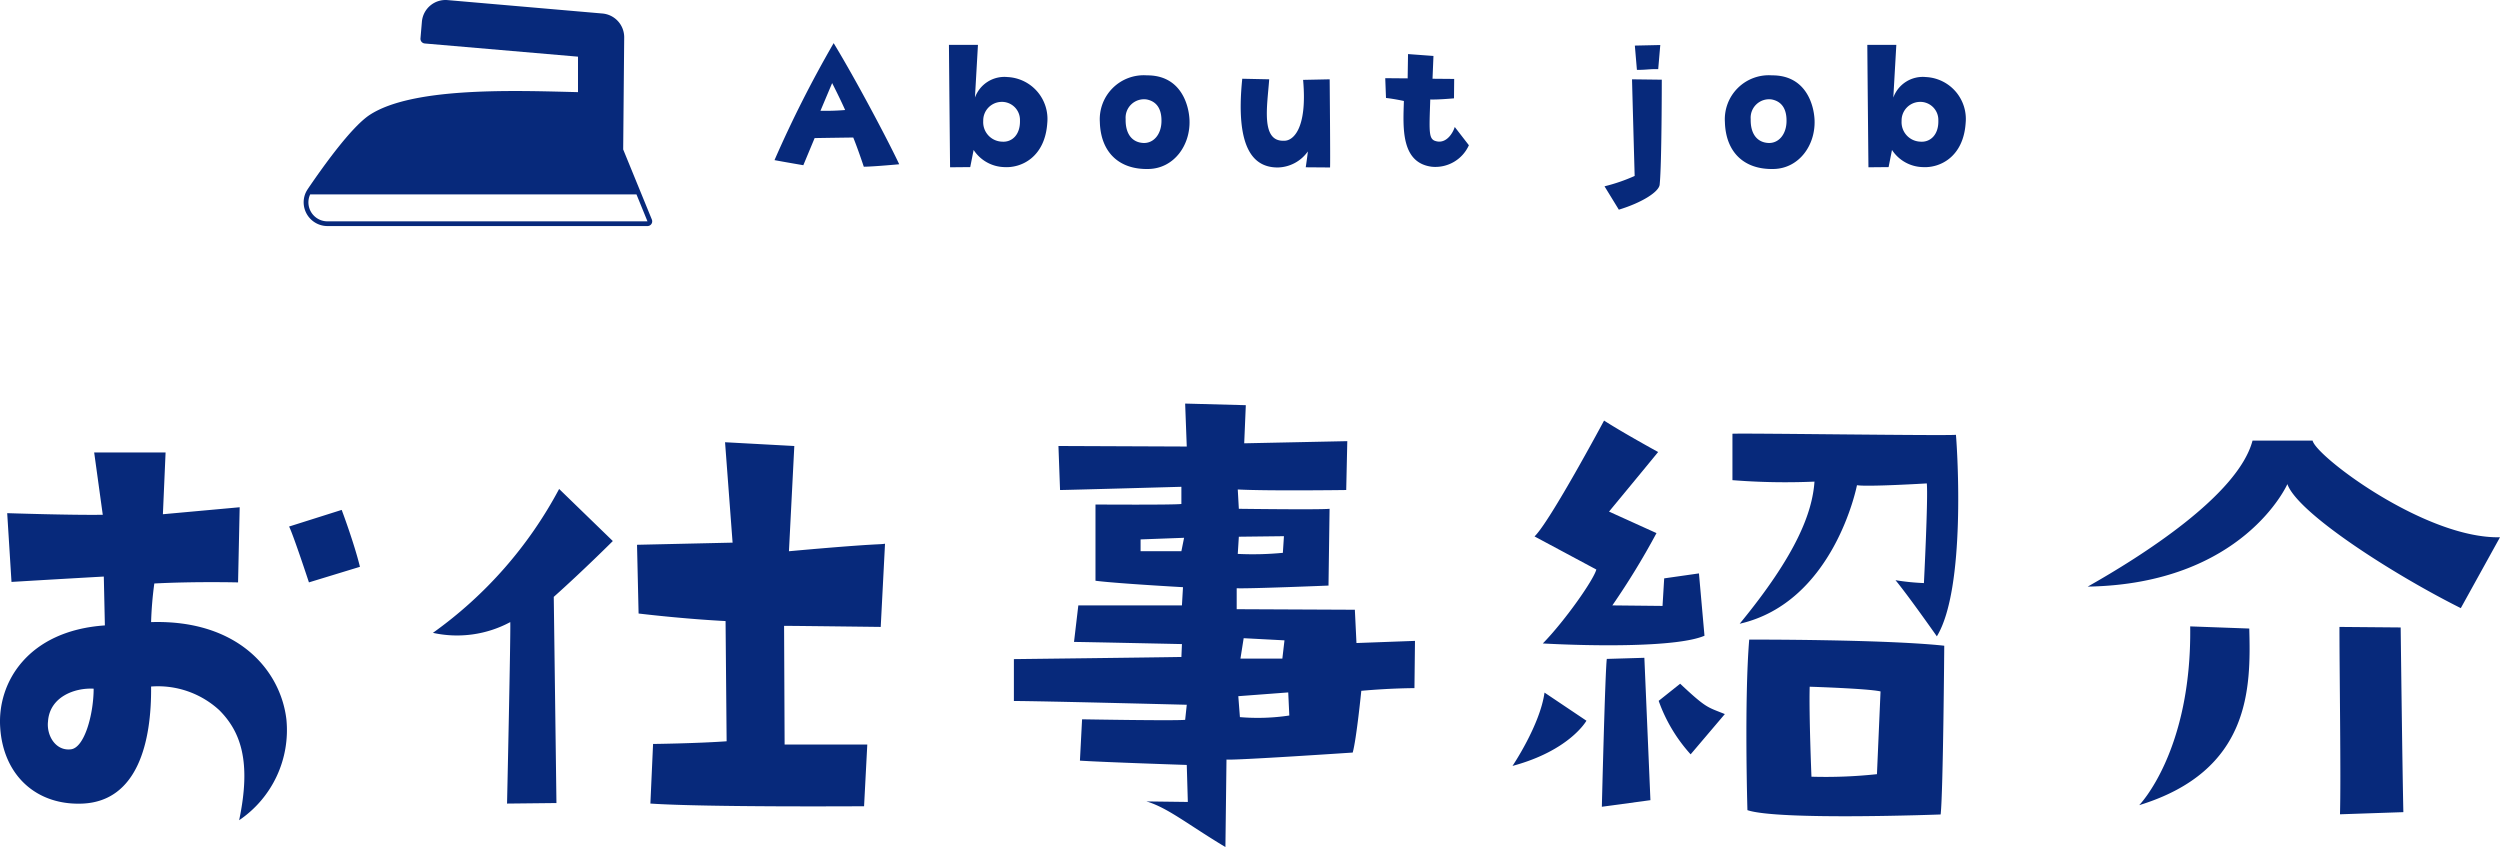 <svg xmlns="http://www.w3.org/2000/svg" xmlns:xlink="http://www.w3.org/1999/xlink" width="265.416" height="89.929" viewBox="0 0 265.416 89.929"><defs><style>.a{fill:#07297b;}.b{clip-path:url(#a);}.c{clip-path:url(#b);}</style><clipPath id="a"><rect class="a" width="37.003" height="24"/></clipPath><clipPath id="b"><rect class="a" width="47.32" height="42.009"/></clipPath></defs><g transform="translate(-670.757 -2700.607)"><g transform="translate(702.997 2700.607)"><g class="b" transform="translate(0 0)"><path class="a" d="M36.966,23.309l-3.045-7.443.108-11.9a2.53,2.53,0,0,0-2.3-2.531L15.277.01A2.517,2.517,0,0,0,12.552,2.3L12.4,4.074a.5.5,0,0,0,.456.542l16.268,1.4V9.782l-.9-.022c-6.668-.172-16.74-.432-21.167,2.408-1.829,1.173-4.61,4.945-6.622,7.9-.015.022-.025.045-.039.067a2.579,2.579,0,0,0-.145.251h0A2.467,2.467,0,0,0,0,21.373,2.529,2.529,0,0,0,2.525,24H36.5a.5.5,0,0,0,.464-.691m-2.124.19H2.524A2.02,2.02,0,0,1,.505,21.392a1.956,1.956,0,0,1,.187-.752H35.332l.268.654.9,2.206Z" transform="translate(0 0)"/></g></g><g transform="translate(-53 636.083)"><path class="a" d="M-129.219-10.6c.342,5.073,3.876,8.265,8.778,8.037,5.814-.285,7.3-6.555,7.239-12.426a9.612,9.612,0,0,1,7.239,2.508c2.28,2.28,3.42,5.472,2.109,11.685a11.548,11.548,0,0,0,5.016-10.716c-.627-5.244-5.187-10.6-14.364-10.317a39.1,39.1,0,0,1,.342-4.1c4.389-.228,8.892-.114,8.892-.114l.171-7.98-8.151.741.285-6.555h-7.581l.912,6.612c-3.192.057-10.146-.171-10.146-.171l.456,7.3c4.731-.285,9.8-.57,9.8-.57l.114,5.187C-126.255-20.919-129.561-15.447-129.219-10.6Zm5.073-.684c.171-2.622,2.85-3.591,4.845-3.477,0,2.679-.969,6.327-2.451,6.441C-123.348-8.151-124.317-9.8-124.146-11.286ZM-91.029-27.7c-.627-2.565-1.938-6.042-1.938-6.042l-5.586,1.767c.4.741,2.109,5.928,2.109,5.928Zm15.96,5.871c.057,1.026-.342,19.266-.342,19.266l5.244-.057-.285-21.888c3.192-2.85,6.27-5.928,6.27-5.928l-5.7-5.529a44.346,44.346,0,0,1-13.4,15.276A11.927,11.927,0,0,0-75.069-21.831Zm13.623-.912c5.358.627,9.234.8,9.234.8L-52.1-9.177c-3.192.228-7.809.285-7.809.285l-.285,6.327c5.871.4,22.686.285,22.686.285l.342-6.555h-8.778L-46-21.432c1.14,0,10.26.114,10.26.114l.456-8.835c-.627.114-.741-.057-10.2.8l.57-11.172-7.353-.4.8,10.659-10.146.228ZM-3.135-2.736l-4.389-.057c2.28.684,4.389,2.451,8.379,4.845L.969-7.239c.684.114,13.4-.741,13.4-.741.4-1.425.912-6.555.912-6.555,3.135-.285,5.643-.285,5.643-.285l.057-5.016-6.213.228-.171-3.534L2.052-23.2v-2.223c1.425.057,9.747-.285,9.747-.285l.114-8.151c-1.026.114-9.633,0-9.633,0L2.166-35.91c3.306.171,11.514.057,11.514.057l.114-5.187L2.85-40.812l.171-4.047L-3.42-45.03l.171,4.56-13.623-.057.171,4.674c.684,0,12.882-.342,12.882-.342v1.824c-.8.114-9.12.057-9.12.057v8.094c2.166.285,9.291.684,9.291.684L-3.762-23.6h-11l-.456,3.876c.8,0,11.457.228,11.457.228l-.057,1.368c-3.192.057-17.784.228-17.784.228v4.446c2.736,0,18.354.4,18.354.4l-.171,1.6c-1.2.114-10.944-.057-10.944-.057l-.228,4.389c2.622.171,11.343.456,11.343.456ZM2.793-20.121l4.332.228L6.9-17.955H2.451Zm4.731,5.757.114,2.451a22.438,22.438,0,0,1-5.244.171l-.171-2.223ZM2.28-30.894l4.788-.057-.114,1.767a33.594,33.594,0,0,1-4.788.114Zm-6.1,1.539H-8.151v-1.254l4.617-.171ZM113.6-36.48c1.083,3.078,11.229,9.576,18.411,13.167l4.161-7.524c-7.923.171-19.551-8.607-19.893-10.26H109.9c-1.539,5.814-11.856,12.312-17.5,15.5C108.927-25.878,113.6-36.48,113.6-36.48Zm-4.047,15.333-6.27-.228c.171,13.281-5.415,18.981-5.415,18.981C109.725-6.042,109.725-14.82,109.554-21.147ZM125.913-1.653c-.114-5.13-.285-19.608-.285-19.608l-6.5-.057c0,4.845.171,16.017.057,19.893Z" transform="translate(853 2152.4)"/></g><path class="a" d="M-63.67-2c1.28.24,3.06.54,3.06.54l1.2-2.88c2.4-.04,4.1-.06,4.1-.06.5,1.22,1.12,3.1,1.12,3.1.94,0,3.76-.26,3.76-.26-1.24-2.64-4.68-9.12-6.96-12.86A123.139,123.139,0,0,0-63.67-2Zm4.88-5.24,1.24-2.94s.82,1.6,1.38,2.86A24.8,24.8,0,0,1-58.79-7.24Zm19.86-3.58a3.327,3.327,0,0,0-3.46,2.18l.32-5.6h-3.08c.02,2.86.12,13,.12,13l2.14-.02.36-1.82a4.016,4.016,0,0,0,3.24,1.82c1.86.12,4.34-1.08,4.58-4.68A4.457,4.457,0,0,0-38.93-10.82Zm-.58,6.86a2.067,2.067,0,0,1-2-2.2,1.972,1.972,0,0,1,1.86-2.02A1.916,1.916,0,0,1-37.61-6.2C-37.57-4.66-38.49-3.88-39.51-3.96ZM-24.13-11a4.67,4.67,0,0,0-5,4.94c.08,3.18,2,5.1,5.22,5,2.64-.08,4.4-2.5,4.3-5.18C-19.67-7.84-20.51-11.02-24.13-11Zm1.54,5c-.06,1.3-.84,2.2-1.88,2.18-1.24-.04-1.96-.98-1.92-2.54a1.955,1.955,0,0,1,2.24-2.08C-23.15-8.24-22.53-7.5-22.59-6Zm12.38,4.78a4.006,4.006,0,0,0,3.16-1.7c0,.2-.22,1.68-.22,1.68l2.58.02c.04-.5-.04-9.36-.04-9.36l-2.82.06c.48,5.36-1.16,6.5-2.02,6.46-2.5.12-1.78-3.7-1.58-6.52l-2.86-.06C-14.79-3.02-12.69-1.2-10.21-1.22ZM6.09-1.3a3.9,3.9,0,0,0,3.96-2.28L8.55-5.52c-.2.66-.86,1.7-1.84,1.54-.96-.16-.88-.78-.76-4.46.78.04,2.52-.12,2.52-.12l.02-2.06-2.3-.02.1-2.42-2.7-.2-.04,2.58L1.17-10.7l.08,2.1c.9.1,1.9.32,1.9.32C3.07-5.54,2.79-1.74,6.09-1.3ZM30.15-11.66l.22-2.56-2.7.06.22,2.58C28.95-11.58,29.17-11.68,30.15-11.66ZM30.31.54c.22-2.14.22-11.08.22-11.08l-3.16-.04c.08,3.08.28,10.26.28,10.26a18.734,18.734,0,0,1-3.2,1.1l1.52,2.48C28.41,2.52,30.31,1.34,30.31.54ZM42.23-11a4.67,4.67,0,0,0-5,4.94c.08,3.18,2,5.1,5.22,5,2.64-.08,4.4-2.5,4.3-5.18C46.69-7.84,45.85-11.02,42.23-11Zm1.54,5c-.06,1.3-.84,2.2-1.88,2.18-1.24-.04-1.96-.98-1.92-2.54a1.955,1.955,0,0,1,2.24-2.08C43.21-8.24,43.83-7.5,43.77-6Zm14.8-4.82a3.327,3.327,0,0,0-3.46,2.18l.32-5.6H52.35c.02,2.86.12,13,.12,13l2.14-.02.36-1.82a4.016,4.016,0,0,0,3.24,1.82c1.86.12,4.34-1.08,4.58-4.68A4.457,4.457,0,0,0,58.57-10.82Zm-.58,6.86a2.067,2.067,0,0,1-2-2.2,1.972,1.972,0,0,1,1.86-2.02A1.916,1.916,0,0,1,59.89-6.2C59.93-4.66,59.01-3.88,57.99-3.96Z" transform="translate(816.653 2719.607)"/><g transform="translate(831.333 2745.258)"><g class="c" transform="translate(0 0)"><path class="a" d="M0,36.664s2.926-4.334,3.4-7.786l4.451,2.987S6.091,35.024,0,36.664m3.218-13c2.343-2.4,5.391-6.738,5.683-7.85L2.34,12.3C3.985,10.717,9.722,0,9.722,0c1.991,1.286,5.739,3.338,5.739,3.338-1.288,1.581-5.212,6.325-5.212,6.325l5.039,2.284A80.117,80.117,0,0,1,10.6,19.622l5.329.056.176-2.926,3.69-.527.588,6.618c-2.87,1.23-11.774,1.113-17.165.82m6.8,1.64L14,25.185,14.644,40.3,9.487,41s.351-14.468.527-15.7M17.8,27.938c2.814,2.635,2.87,2.46,4.744,3.221l-3.631,4.275a16.836,16.836,0,0,1-3.394-5.678Z" transform="translate(0 0)"/><path class="a" d="M32.5.647c.152,1.682,1.07,16.313-2.026,21.394,0,0-3.056-4.355-4.392-5.96a24.572,24.572,0,0,0,3.019.306s.458-9.053.306-10.581c0,0-6.344.381-7.414.189,0,0-2.4,12.416-12.453,14.71C15.573,13.369,17.253,8.9,17.482,5.615a71.169,71.169,0,0,1-8.71-.154V.533C10.071.456,31.348.762,32.5.647" transform="translate(14.579 0.865)"/><path class="a" d="M30.335,9.385s-.114,15.549-.383,17.915c0,0-17.266.65-20.513-.458,0,0-.346-11.612.189-18.107,0,0,14.4-.037,20.708.65m-14.1,13.906a51.209,51.209,0,0,0,6.953-.269l.381-8.785c-1.3-.306-7.523-.5-7.523-.5-.08,3.056.189,9.551.189,9.551" transform="translate(15.504 14.518)"/></g></g></g></svg>